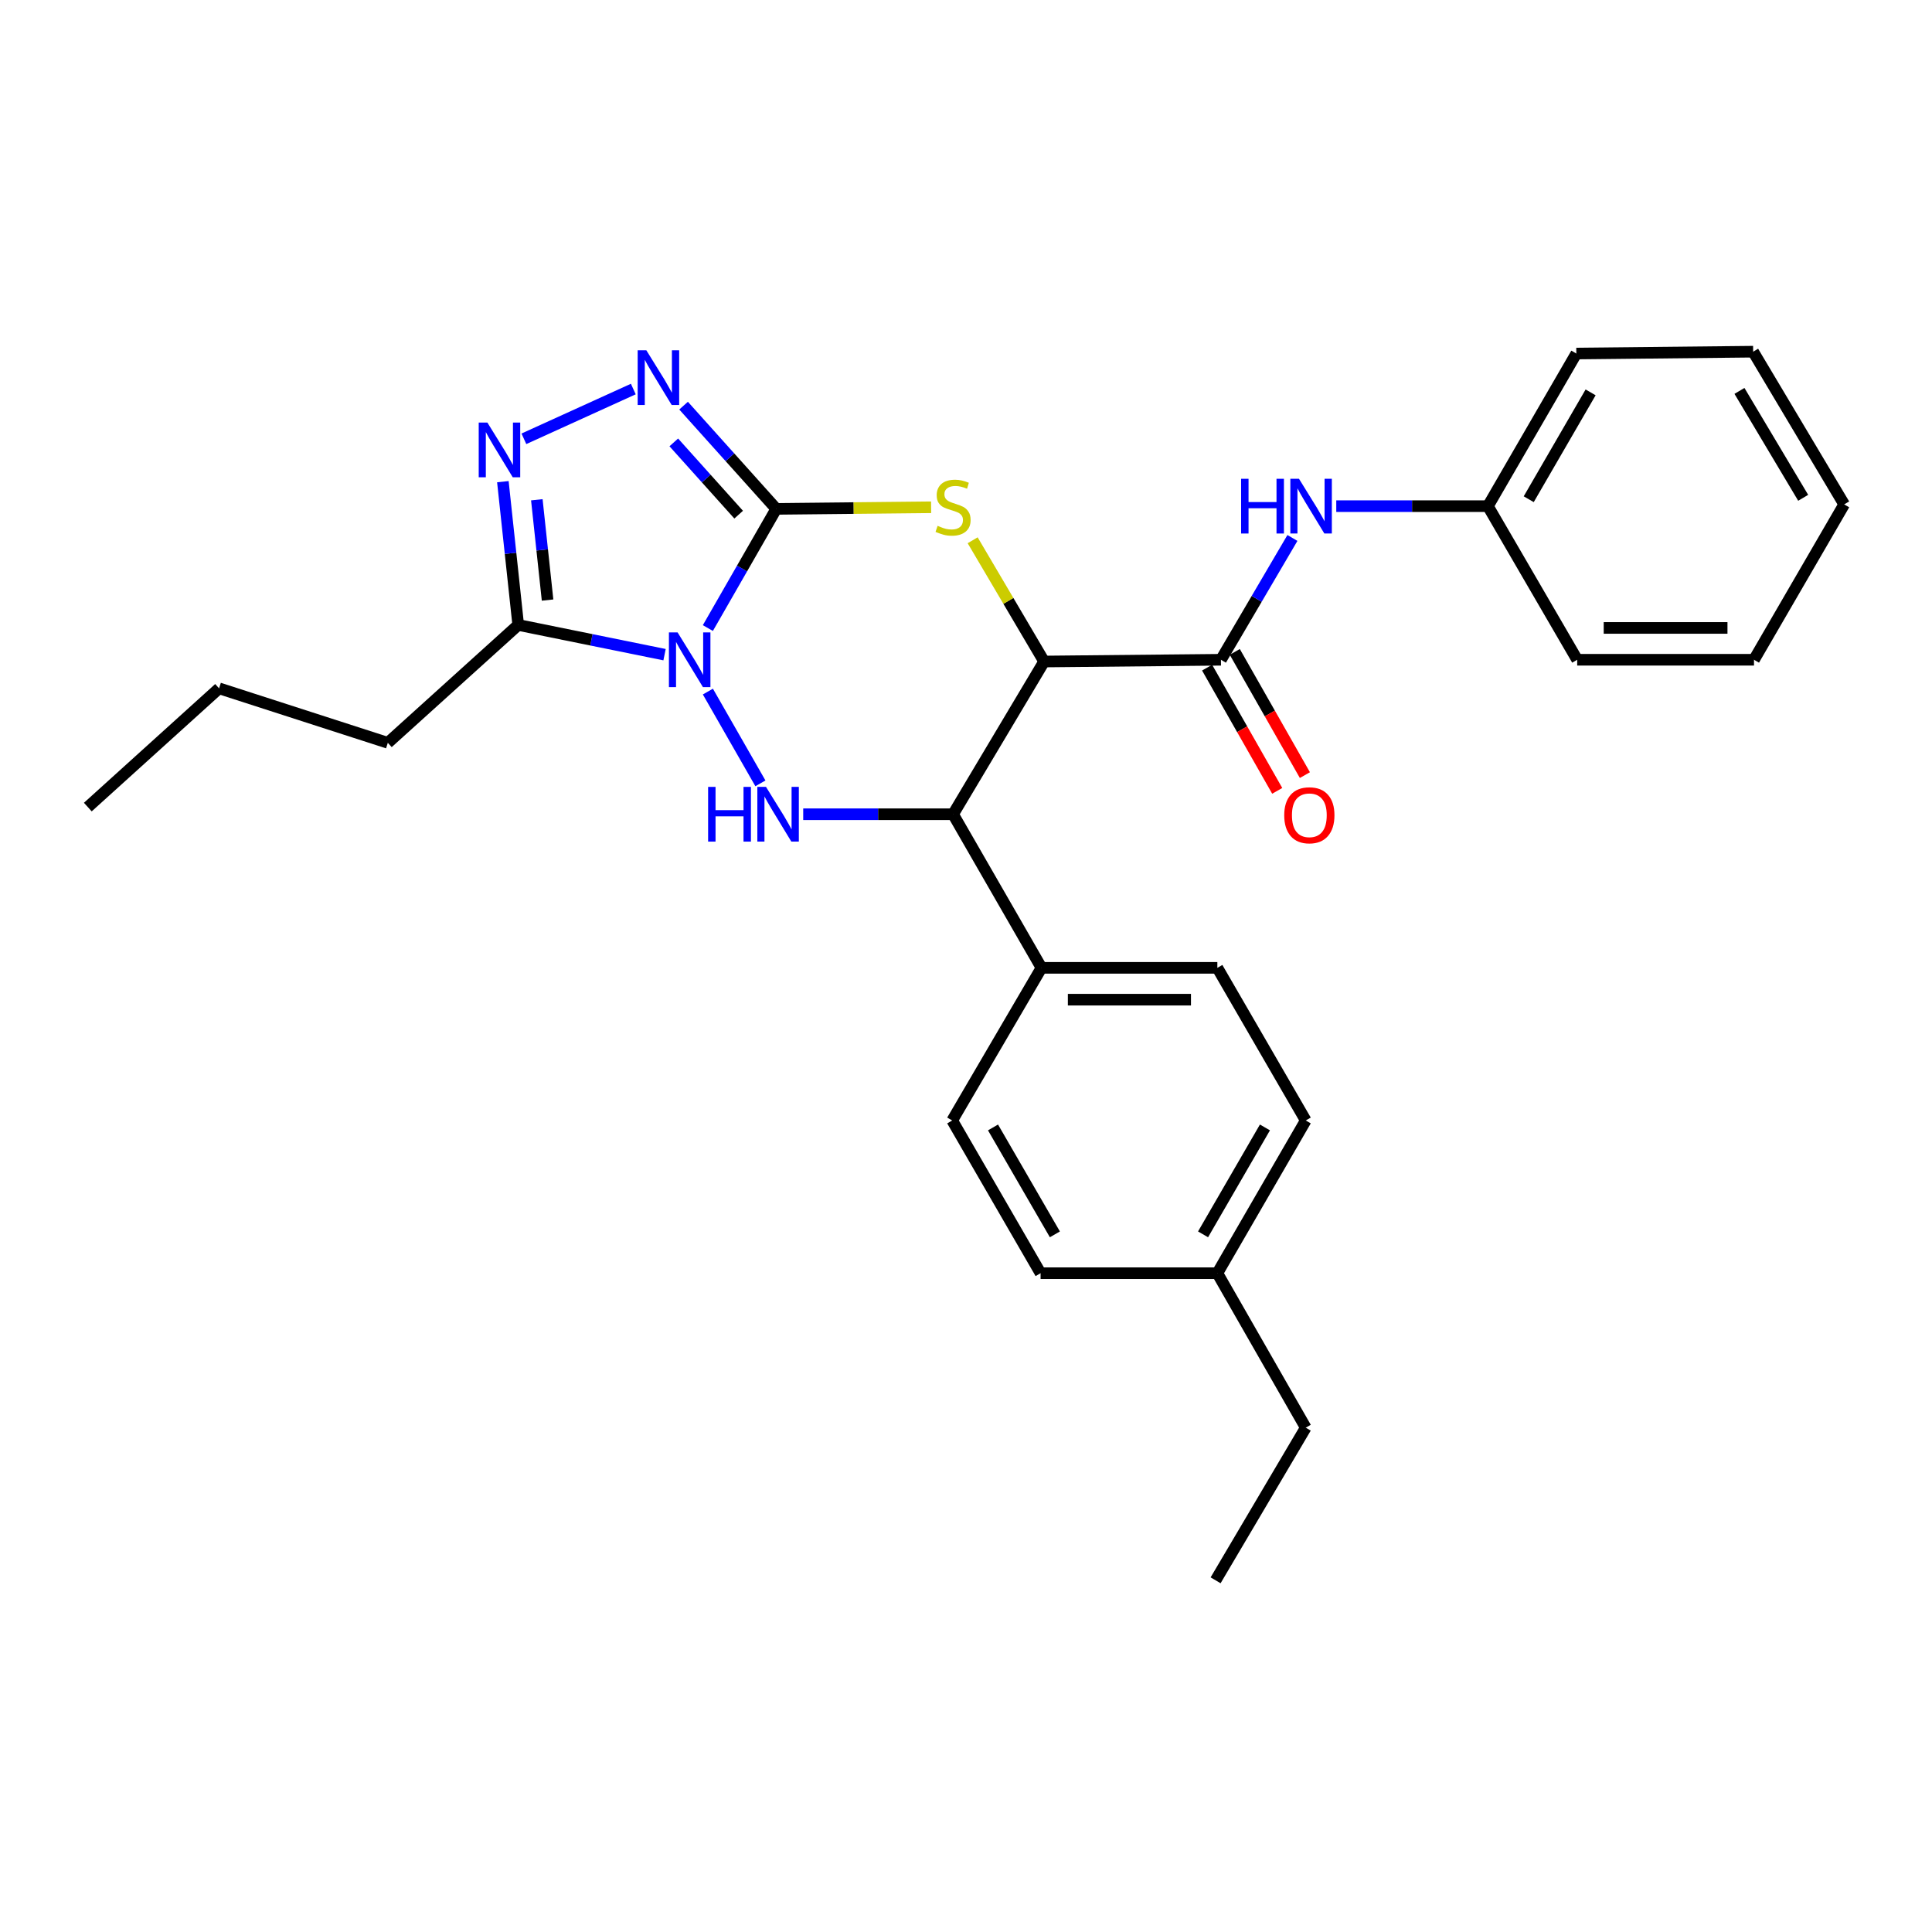 <?xml version='1.0' encoding='iso-8859-1'?>
<svg version='1.1' baseProfile='full'
              xmlns='http://www.w3.org/2000/svg'
                      xmlns:rdkit='http://www.rdkit.org/xml'
                      xmlns:xlink='http://www.w3.org/1999/xlink'
                  xml:space='preserve'
width='1000px' height='1000px' viewBox='0 0 1000 1000'>
<!-- END OF HEADER -->
<rect style='opacity:1.0;fill:#FFFFFF;stroke:none' width='1000' height='1000' x='0' y='0'> </rect>
<path class='bond-0' d='M 366.391,325.083 L 384.089,294.238' style='fill:none;fill-rule:evenodd;stroke:#0000FF;stroke-width:6px;stroke-linecap:butt;stroke-linejoin:miter;stroke-opacity:1' />
<path class='bond-0' d='M 384.089,294.238 L 401.787,263.394' style='fill:none;fill-rule:evenodd;stroke:#000000;stroke-width:6px;stroke-linecap:butt;stroke-linejoin:miter;stroke-opacity:1' />
<path class='bond-3' d='M 366.397,357.957 L 393.588,405.463' style='fill:none;fill-rule:evenodd;stroke:#0000FF;stroke-width:6px;stroke-linecap:butt;stroke-linejoin:miter;stroke-opacity:1' />
<path class='bond-6' d='M 343.97,338.854 L 306.099,331.165' style='fill:none;fill-rule:evenodd;stroke:#0000FF;stroke-width:6px;stroke-linecap:butt;stroke-linejoin:miter;stroke-opacity:1' />
<path class='bond-6' d='M 306.099,331.165 L 268.228,323.477' style='fill:none;fill-rule:evenodd;stroke:#000000;stroke-width:6px;stroke-linecap:butt;stroke-linejoin:miter;stroke-opacity:1' />
<path class='bond-2' d='M 401.787,263.394 L 441.863,262.977' style='fill:none;fill-rule:evenodd;stroke:#000000;stroke-width:6px;stroke-linecap:butt;stroke-linejoin:miter;stroke-opacity:1' />
<path class='bond-2' d='M 441.863,262.977 L 481.94,262.56' style='fill:none;fill-rule:evenodd;stroke:#CCCC00;stroke-width:6px;stroke-linecap:butt;stroke-linejoin:miter;stroke-opacity:1' />
<path class='bond-4' d='M 401.787,263.394 L 377.804,236.678' style='fill:none;fill-rule:evenodd;stroke:#000000;stroke-width:6px;stroke-linecap:butt;stroke-linejoin:miter;stroke-opacity:1' />
<path class='bond-4' d='M 377.804,236.678 L 353.82,209.962' style='fill:none;fill-rule:evenodd;stroke:#0000FF;stroke-width:6px;stroke-linecap:butt;stroke-linejoin:miter;stroke-opacity:1' />
<path class='bond-4' d='M 382.33,266.387 L 365.541,247.686' style='fill:none;fill-rule:evenodd;stroke:#000000;stroke-width:6px;stroke-linecap:butt;stroke-linejoin:miter;stroke-opacity:1' />
<path class='bond-4' d='M 365.541,247.686 L 348.753,228.985' style='fill:none;fill-rule:evenodd;stroke:#0000FF;stroke-width:6px;stroke-linecap:butt;stroke-linejoin:miter;stroke-opacity:1' />
<path class='bond-1' d='M 540.437,342.4 L 493.308,421.452' style='fill:none;fill-rule:evenodd;stroke:#000000;stroke-width:6px;stroke-linecap:butt;stroke-linejoin:miter;stroke-opacity:1' />
<path class='bond-8' d='M 540.437,342.4 L 631.957,341.494' style='fill:none;fill-rule:evenodd;stroke:#000000;stroke-width:6px;stroke-linecap:butt;stroke-linejoin:miter;stroke-opacity:1' />
<path class='bond-29' d='M 540.437,342.4 L 521.941,311.021' style='fill:none;fill-rule:evenodd;stroke:#000000;stroke-width:6px;stroke-linecap:butt;stroke-linejoin:miter;stroke-opacity:1' />
<path class='bond-29' d='M 521.941,311.021 L 503.446,279.642' style='fill:none;fill-rule:evenodd;stroke:#CCCC00;stroke-width:6px;stroke-linecap:butt;stroke-linejoin:miter;stroke-opacity:1' />
<path class='bond-5' d='M 415.744,421.452 L 454.526,421.452' style='fill:none;fill-rule:evenodd;stroke:#0000FF;stroke-width:6px;stroke-linecap:butt;stroke-linejoin:miter;stroke-opacity:1' />
<path class='bond-5' d='M 454.526,421.452 L 493.308,421.452' style='fill:none;fill-rule:evenodd;stroke:#000000;stroke-width:6px;stroke-linecap:butt;stroke-linejoin:miter;stroke-opacity:1' />
<path class='bond-28' d='M 327.798,201.368 L 271.166,227.122' style='fill:none;fill-rule:evenodd;stroke:#0000FF;stroke-width:6px;stroke-linecap:butt;stroke-linejoin:miter;stroke-opacity:1' />
<path class='bond-10' d='M 493.308,421.452 L 539.073,500.952' style='fill:none;fill-rule:evenodd;stroke:#000000;stroke-width:6px;stroke-linecap:butt;stroke-linejoin:miter;stroke-opacity:1' />
<path class='bond-7' d='M 268.228,323.477 L 264.256,286.393' style='fill:none;fill-rule:evenodd;stroke:#000000;stroke-width:6px;stroke-linecap:butt;stroke-linejoin:miter;stroke-opacity:1' />
<path class='bond-7' d='M 264.256,286.393 L 260.284,249.31' style='fill:none;fill-rule:evenodd;stroke:#0000FF;stroke-width:6px;stroke-linecap:butt;stroke-linejoin:miter;stroke-opacity:1' />
<path class='bond-7' d='M 283.421,310.597 L 280.641,284.639' style='fill:none;fill-rule:evenodd;stroke:#000000;stroke-width:6px;stroke-linecap:butt;stroke-linejoin:miter;stroke-opacity:1' />
<path class='bond-7' d='M 280.641,284.639 L 277.861,258.68' style='fill:none;fill-rule:evenodd;stroke:#0000FF;stroke-width:6px;stroke-linecap:butt;stroke-linejoin:miter;stroke-opacity:1' />
<path class='bond-15' d='M 268.228,323.477 L 200.738,384.485' style='fill:none;fill-rule:evenodd;stroke:#000000;stroke-width:6px;stroke-linecap:butt;stroke-linejoin:miter;stroke-opacity:1' />
<path class='bond-9' d='M 631.957,341.494 L 650.457,309.971' style='fill:none;fill-rule:evenodd;stroke:#000000;stroke-width:6px;stroke-linecap:butt;stroke-linejoin:miter;stroke-opacity:1' />
<path class='bond-9' d='M 650.457,309.971 L 668.957,278.449' style='fill:none;fill-rule:evenodd;stroke:#0000FF;stroke-width:6px;stroke-linecap:butt;stroke-linejoin:miter;stroke-opacity:1' />
<path class='bond-11' d='M 624.796,345.569 L 642.942,377.456' style='fill:none;fill-rule:evenodd;stroke:#000000;stroke-width:6px;stroke-linecap:butt;stroke-linejoin:miter;stroke-opacity:1' />
<path class='bond-11' d='M 642.942,377.456 L 661.087,409.342' style='fill:none;fill-rule:evenodd;stroke:#FF0000;stroke-width:6px;stroke-linecap:butt;stroke-linejoin:miter;stroke-opacity:1' />
<path class='bond-11' d='M 639.118,337.419 L 657.264,369.306' style='fill:none;fill-rule:evenodd;stroke:#000000;stroke-width:6px;stroke-linecap:butt;stroke-linejoin:miter;stroke-opacity:1' />
<path class='bond-11' d='M 657.264,369.306 L 675.409,401.192' style='fill:none;fill-rule:evenodd;stroke:#FF0000;stroke-width:6px;stroke-linecap:butt;stroke-linejoin:miter;stroke-opacity:1' />
<path class='bond-14' d='M 691.648,261.984 L 730.894,261.984' style='fill:none;fill-rule:evenodd;stroke:#0000FF;stroke-width:6px;stroke-linecap:butt;stroke-linejoin:miter;stroke-opacity:1' />
<path class='bond-14' d='M 730.894,261.984 L 770.14,261.984' style='fill:none;fill-rule:evenodd;stroke:#000000;stroke-width:6px;stroke-linecap:butt;stroke-linejoin:miter;stroke-opacity:1' />
<path class='bond-12' d='M 539.073,500.952 L 630.099,500.952' style='fill:none;fill-rule:evenodd;stroke:#000000;stroke-width:6px;stroke-linecap:butt;stroke-linejoin:miter;stroke-opacity:1' />
<path class='bond-12' d='M 552.727,517.431 L 616.445,517.431' style='fill:none;fill-rule:evenodd;stroke:#000000;stroke-width:6px;stroke-linecap:butt;stroke-linejoin:miter;stroke-opacity:1' />
<path class='bond-13' d='M 539.073,500.952 L 492.859,579.958' style='fill:none;fill-rule:evenodd;stroke:#000000;stroke-width:6px;stroke-linecap:butt;stroke-linejoin:miter;stroke-opacity:1' />
<path class='bond-16' d='M 630.099,500.952 L 675.855,579.958' style='fill:none;fill-rule:evenodd;stroke:#000000;stroke-width:6px;stroke-linecap:butt;stroke-linejoin:miter;stroke-opacity:1' />
<path class='bond-17' d='M 492.859,579.958 L 538.606,659.01' style='fill:none;fill-rule:evenodd;stroke:#000000;stroke-width:6px;stroke-linecap:butt;stroke-linejoin:miter;stroke-opacity:1' />
<path class='bond-17' d='M 513.984,583.562 L 546.006,638.898' style='fill:none;fill-rule:evenodd;stroke:#000000;stroke-width:6px;stroke-linecap:butt;stroke-linejoin:miter;stroke-opacity:1' />
<path class='bond-20' d='M 770.14,261.984 L 815.905,182.987' style='fill:none;fill-rule:evenodd;stroke:#000000;stroke-width:6px;stroke-linecap:butt;stroke-linejoin:miter;stroke-opacity:1' />
<path class='bond-20' d='M 791.264,258.395 L 823.299,203.097' style='fill:none;fill-rule:evenodd;stroke:#000000;stroke-width:6px;stroke-linecap:butt;stroke-linejoin:miter;stroke-opacity:1' />
<path class='bond-21' d='M 770.14,261.984 L 816.354,341.494' style='fill:none;fill-rule:evenodd;stroke:#000000;stroke-width:6px;stroke-linecap:butt;stroke-linejoin:miter;stroke-opacity:1' />
<path class='bond-22' d='M 200.738,384.485 L 113.392,356.279' style='fill:none;fill-rule:evenodd;stroke:#000000;stroke-width:6px;stroke-linecap:butt;stroke-linejoin:miter;stroke-opacity:1' />
<path class='bond-30' d='M 675.855,579.958 L 630.099,659.01' style='fill:none;fill-rule:evenodd;stroke:#000000;stroke-width:6px;stroke-linecap:butt;stroke-linejoin:miter;stroke-opacity:1' />
<path class='bond-30' d='M 654.729,583.561 L 622.7,638.897' style='fill:none;fill-rule:evenodd;stroke:#000000;stroke-width:6px;stroke-linecap:butt;stroke-linejoin:miter;stroke-opacity:1' />
<path class='bond-18' d='M 538.606,659.01 L 630.099,659.01' style='fill:none;fill-rule:evenodd;stroke:#000000;stroke-width:6px;stroke-linecap:butt;stroke-linejoin:miter;stroke-opacity:1' />
<path class='bond-19' d='M 630.099,659.01 L 675.855,738.959' style='fill:none;fill-rule:evenodd;stroke:#000000;stroke-width:6px;stroke-linecap:butt;stroke-linejoin:miter;stroke-opacity:1' />
<path class='bond-23' d='M 675.855,738.959 L 629.193,817.965' style='fill:none;fill-rule:evenodd;stroke:#000000;stroke-width:6px;stroke-linecap:butt;stroke-linejoin:miter;stroke-opacity:1' />
<path class='bond-25' d='M 815.905,182.987 L 907.426,182.035' style='fill:none;fill-rule:evenodd;stroke:#000000;stroke-width:6px;stroke-linecap:butt;stroke-linejoin:miter;stroke-opacity:1' />
<path class='bond-26' d='M 816.354,341.494 L 907.865,341.494' style='fill:none;fill-rule:evenodd;stroke:#000000;stroke-width:6px;stroke-linecap:butt;stroke-linejoin:miter;stroke-opacity:1' />
<path class='bond-26' d='M 830.08,325.015 L 894.138,325.015' style='fill:none;fill-rule:evenodd;stroke:#000000;stroke-width:6px;stroke-linecap:butt;stroke-linejoin:miter;stroke-opacity:1' />
<path class='bond-24' d='M 113.392,356.279 L 45.455,417.744' style='fill:none;fill-rule:evenodd;stroke:#000000;stroke-width:6px;stroke-linecap:butt;stroke-linejoin:miter;stroke-opacity:1' />
<path class='bond-31' d='M 907.426,182.035 L 954.545,261.078' style='fill:none;fill-rule:evenodd;stroke:#000000;stroke-width:6px;stroke-linecap:butt;stroke-linejoin:miter;stroke-opacity:1' />
<path class='bond-31' d='M 900.339,202.329 L 933.323,257.659' style='fill:none;fill-rule:evenodd;stroke:#000000;stroke-width:6px;stroke-linecap:butt;stroke-linejoin:miter;stroke-opacity:1' />
<path class='bond-27' d='M 907.865,341.494 L 954.545,261.078' style='fill:none;fill-rule:evenodd;stroke:#000000;stroke-width:6px;stroke-linecap:butt;stroke-linejoin:miter;stroke-opacity:1' />
<path  class='atom-0' d='M 350.714 327.334
L 359.994 342.334
Q 360.914 343.814, 362.394 346.494
Q 363.874 349.174, 363.954 349.334
L 363.954 327.334
L 367.714 327.334
L 367.714 355.654
L 363.834 355.654
L 353.874 339.254
Q 352.714 337.334, 351.474 335.134
Q 350.274 332.934, 349.914 332.254
L 349.914 355.654
L 346.234 355.654
L 346.234 327.334
L 350.714 327.334
' fill='#0000FF'/>
<path  class='atom-3' d='M 485.308 272.162
Q 485.628 272.282, 486.948 272.842
Q 488.268 273.402, 489.708 273.762
Q 491.188 274.082, 492.628 274.082
Q 495.308 274.082, 496.868 272.802
Q 498.428 271.482, 498.428 269.202
Q 498.428 267.642, 497.628 266.682
Q 496.868 265.722, 495.668 265.202
Q 494.468 264.682, 492.468 264.082
Q 489.948 263.322, 488.428 262.602
Q 486.948 261.882, 485.868 260.362
Q 484.828 258.842, 484.828 256.282
Q 484.828 252.722, 487.228 250.522
Q 489.668 248.322, 494.468 248.322
Q 497.748 248.322, 501.468 249.882
L 500.548 252.962
Q 497.148 251.562, 494.588 251.562
Q 491.828 251.562, 490.308 252.722
Q 488.788 253.842, 488.828 255.802
Q 488.828 257.322, 489.588 258.242
Q 490.388 259.162, 491.508 259.682
Q 492.668 260.202, 494.588 260.802
Q 497.148 261.602, 498.668 262.402
Q 500.188 263.202, 501.268 264.842
Q 502.388 266.442, 502.388 269.202
Q 502.388 273.122, 499.748 275.242
Q 497.148 277.322, 492.788 277.322
Q 490.268 277.322, 488.348 276.762
Q 486.468 276.242, 484.228 275.322
L 485.308 272.162
' fill='#CCCC00'/>
<path  class='atom-4' d='M 366.519 407.292
L 370.359 407.292
L 370.359 419.332
L 384.839 419.332
L 384.839 407.292
L 388.679 407.292
L 388.679 435.612
L 384.839 435.612
L 384.839 422.532
L 370.359 422.532
L 370.359 435.612
L 366.519 435.612
L 366.519 407.292
' fill='#0000FF'/>
<path  class='atom-4' d='M 396.479 407.292
L 405.759 422.292
Q 406.679 423.772, 408.159 426.452
Q 409.639 429.132, 409.719 429.292
L 409.719 407.292
L 413.479 407.292
L 413.479 435.612
L 409.599 435.612
L 399.639 419.212
Q 398.479 417.292, 397.239 415.092
Q 396.039 412.892, 395.679 412.212
L 395.679 435.612
L 391.999 435.612
L 391.999 407.292
L 396.479 407.292
' fill='#0000FF'/>
<path  class='atom-5' d='M 334.538 181.296
L 343.818 196.296
Q 344.738 197.776, 346.218 200.456
Q 347.698 203.136, 347.778 203.296
L 347.778 181.296
L 351.538 181.296
L 351.538 209.616
L 347.658 209.616
L 337.698 193.216
Q 336.538 191.296, 335.298 189.096
Q 334.098 186.896, 333.738 186.216
L 333.738 209.616
L 330.058 209.616
L 330.058 181.296
L 334.538 181.296
' fill='#0000FF'/>
<path  class='atom-8' d='M 252.264 218.712
L 261.544 233.712
Q 262.464 235.192, 263.944 237.872
Q 265.424 240.552, 265.504 240.712
L 265.504 218.712
L 269.264 218.712
L 269.264 247.032
L 265.384 247.032
L 255.424 230.632
Q 254.264 228.712, 253.024 226.512
Q 251.824 224.312, 251.464 223.632
L 251.464 247.032
L 247.784 247.032
L 247.784 218.712
L 252.264 218.712
' fill='#0000FF'/>
<path  class='atom-10' d='M 642.399 247.824
L 646.239 247.824
L 646.239 259.864
L 660.719 259.864
L 660.719 247.824
L 664.559 247.824
L 664.559 276.144
L 660.719 276.144
L 660.719 263.064
L 646.239 263.064
L 646.239 276.144
L 642.399 276.144
L 642.399 247.824
' fill='#0000FF'/>
<path  class='atom-10' d='M 672.359 247.824
L 681.639 262.824
Q 682.559 264.304, 684.039 266.984
Q 685.519 269.664, 685.599 269.824
L 685.599 247.824
L 689.359 247.824
L 689.359 276.144
L 685.479 276.144
L 675.519 259.744
Q 674.359 257.824, 673.119 255.624
Q 671.919 253.424, 671.559 252.744
L 671.559 276.144
L 667.879 276.144
L 667.879 247.824
L 672.359 247.824
' fill='#0000FF'/>
<path  class='atom-12' d='M 664.713 421.98
Q 664.713 415.18, 668.073 411.38
Q 671.433 407.58, 677.713 407.58
Q 683.993 407.58, 687.353 411.38
Q 690.713 415.18, 690.713 421.98
Q 690.713 428.86, 687.313 432.78
Q 683.913 436.66, 677.713 436.66
Q 671.473 436.66, 668.073 432.78
Q 664.713 428.9, 664.713 421.98
M 677.713 433.46
Q 682.033 433.46, 684.353 430.58
Q 686.713 427.66, 686.713 421.98
Q 686.713 416.42, 684.353 413.62
Q 682.033 410.78, 677.713 410.78
Q 673.393 410.78, 671.033 413.58
Q 668.713 416.38, 668.713 421.98
Q 668.713 427.7, 671.033 430.58
Q 673.393 433.46, 677.713 433.46
' fill='#FF0000'/>
</svg>
